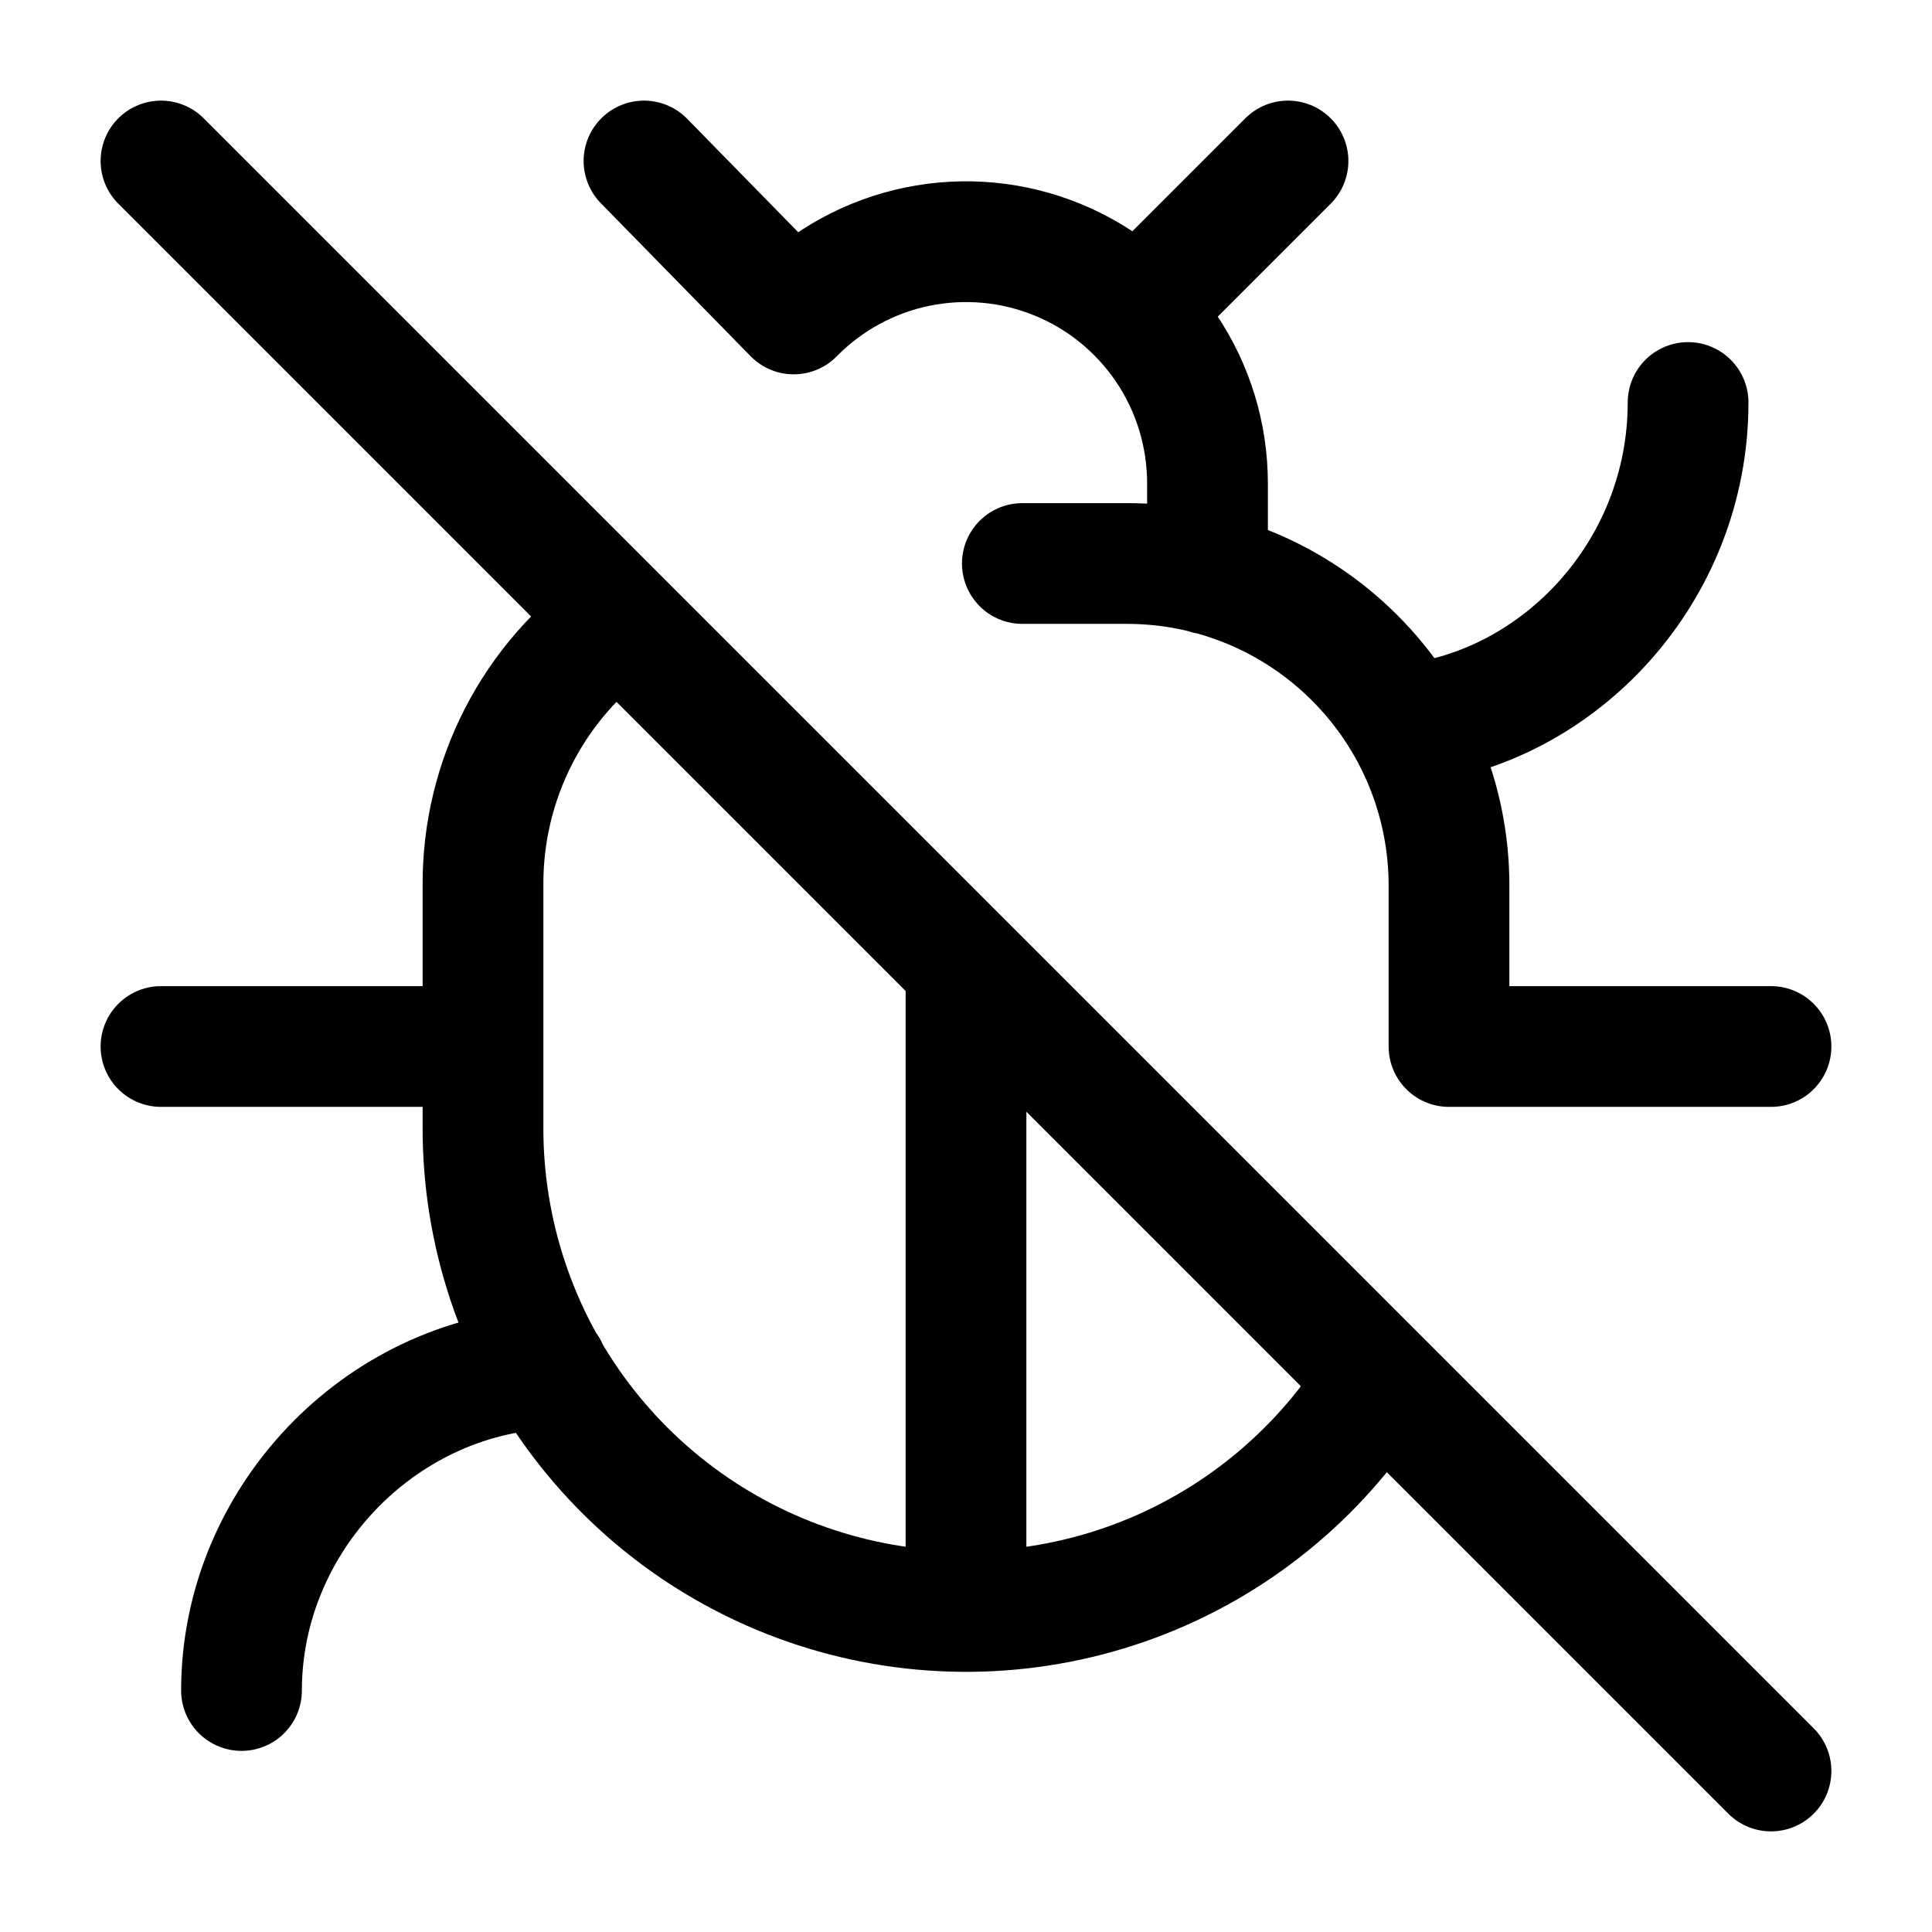 <svg width="24" height="24" viewBox="0 0 24 24" fill="none" xmlns="http://www.w3.org/2000/svg">
<path d="M15 7.13V6C14.999 5.405 14.822 4.823 14.49 4.329C14.158 3.835 13.686 3.45 13.135 3.225C12.584 3 11.978 2.944 11.395 3.064C10.812 3.184 10.277 3.475 9.86 3.9L8 2M14.12 3.88L16 2M22 13H18V11C18 9.939 17.579 8.922 16.828 8.172C16.078 7.421 15.061 7 14 7H12.7M20.97 5C20.97 7.1 19.37 8.8 17.47 9M2 2L22 22M7.7 7.7C7.171 8.072 6.74 8.566 6.444 9.141C6.148 9.716 5.996 10.354 6 11V14C5.996 15.311 6.422 16.588 7.212 17.634C8.002 18.68 9.113 19.439 10.376 19.794C11.638 20.149 12.982 20.081 14.202 19.6C15.421 19.119 16.45 18.251 17.13 17.13M12 20V12M6 13H2M3 21C3 18.9 4.7 17.1 6.8 17" stroke="black" stroke-width="1.5" stroke-linecap="round" stroke-linejoin="round"/>
</svg>
